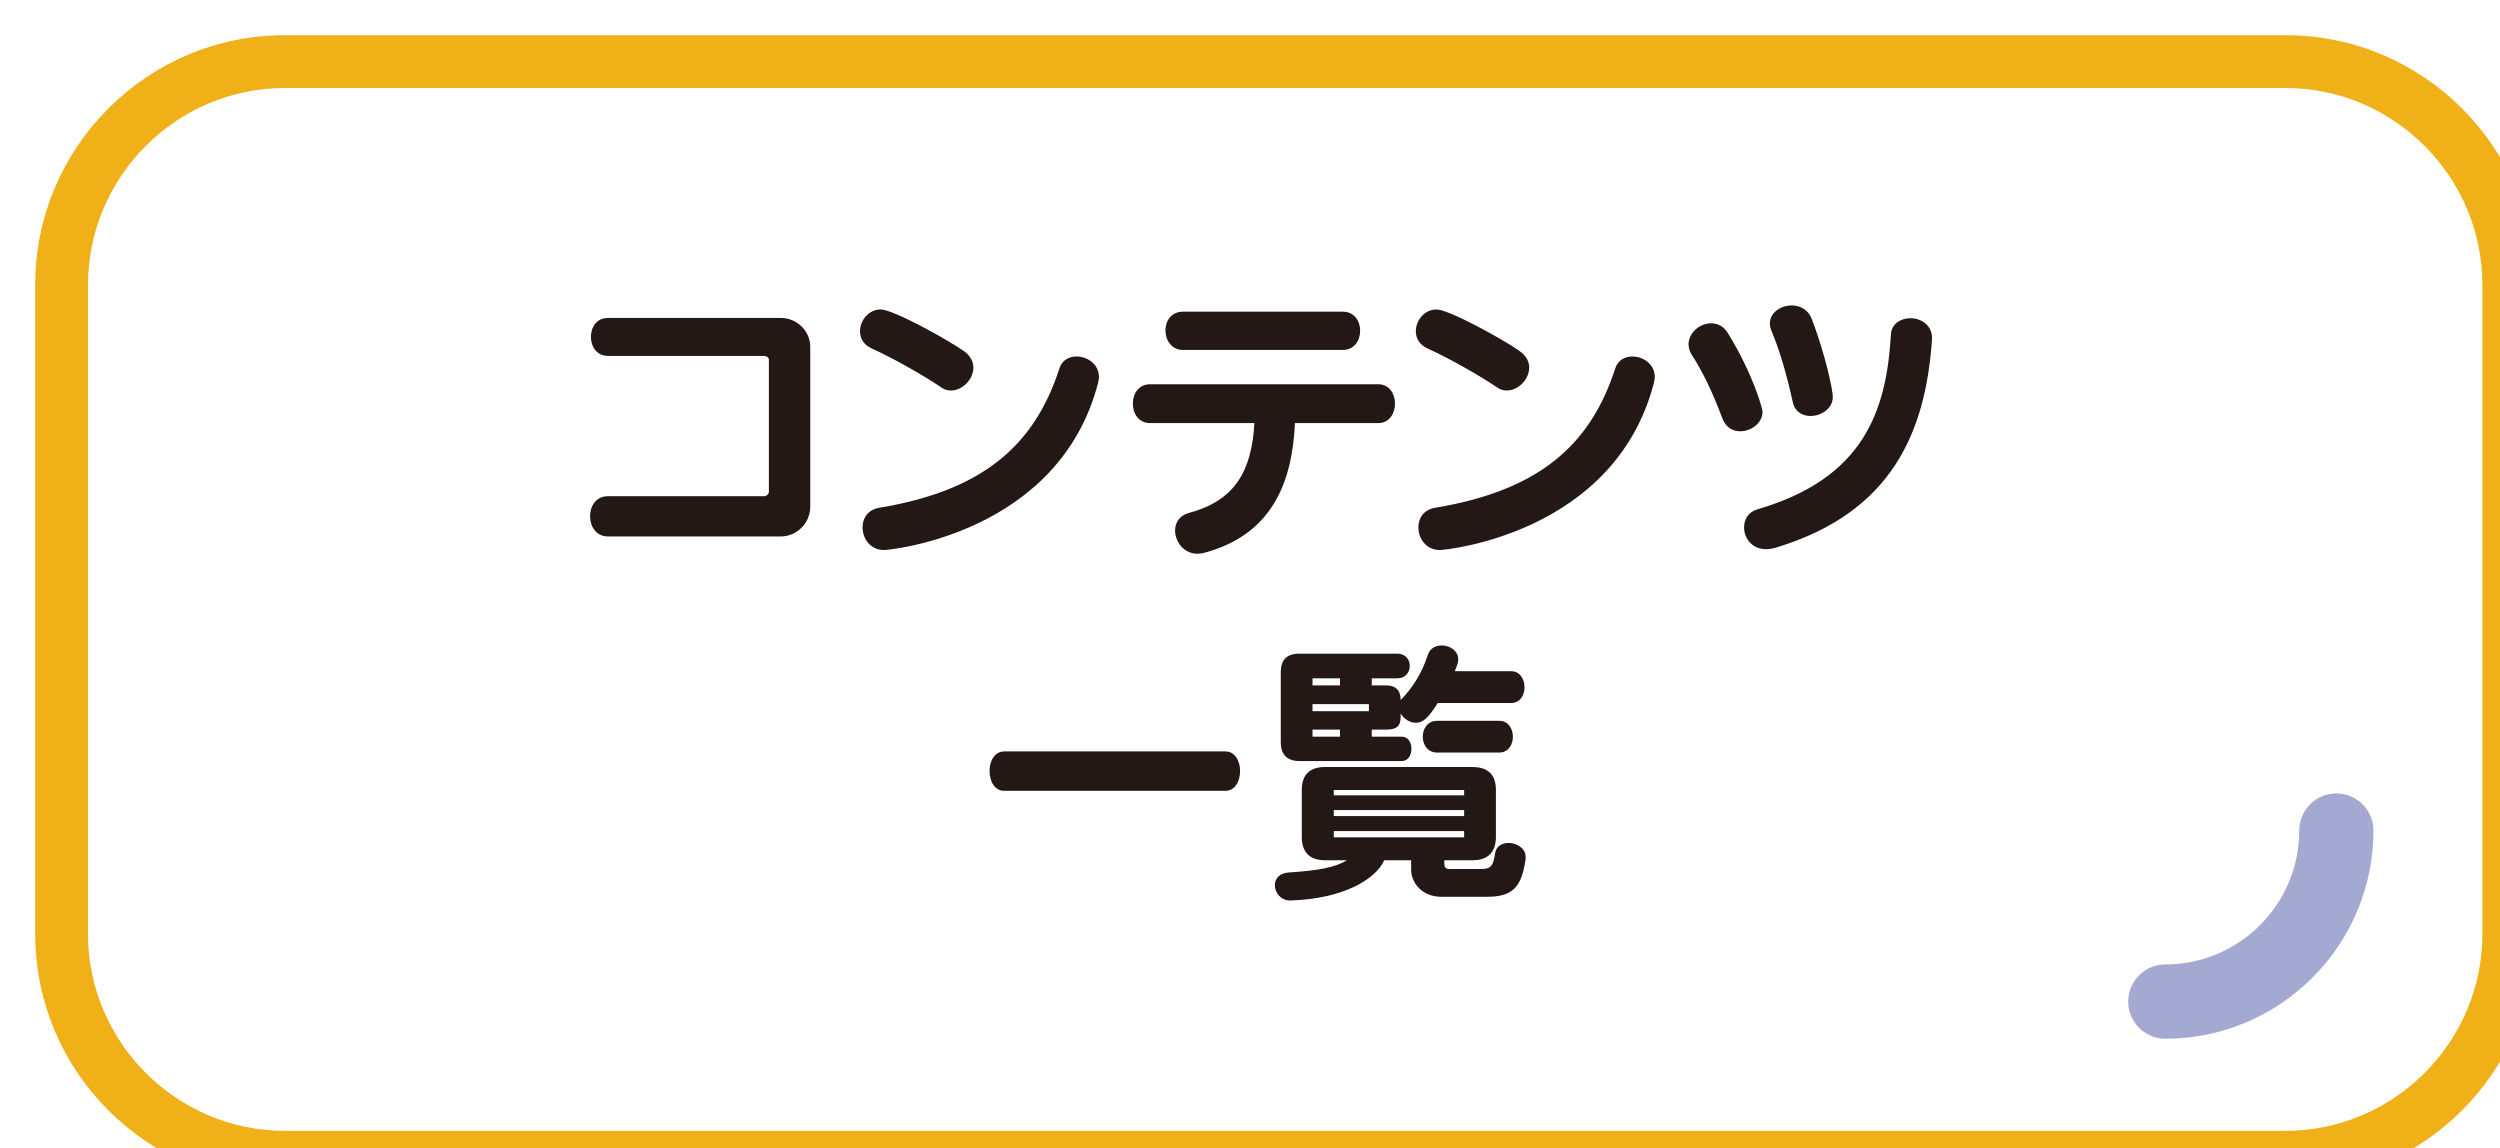 <?xml version="1.0" encoding="UTF-8"?>
<svg id="_レイヤー_1" data-name="レイヤー 1" xmlns="http://www.w3.org/2000/svg" xmlns:xlink="http://www.w3.org/1999/xlink" viewBox="0 0 146.173 67.148">
  <defs>
    <filter id="drop-shadow-1" filterUnits="userSpaceOnUse">
      <feOffset dx="2.058" dy="2.058"/>
      <feGaussianBlur result="blur" stdDeviation="1.029"/>
      <feFlood flood-color="#999899" flood-opacity=".75"/>
      <feComposite in2="blur" operator="in"/>
      <feComposite in="SourceGraphic"/>
    </filter>
  </defs>
  <g style="filter: url(#drop-shadow-1);">
    <rect x="3.087" y="3.087" width="140" height="60.975" rx="11.513" ry="11.513" style="fill: #fff; stroke-width: 0px;"/>
    <path d="m131.573,3.087c6.332,0,11.513,5.181,11.513,11.513v37.949c0,6.332-5.181,11.513-11.513,11.513H14.6c-6.332,0-11.513-5.181-11.513-11.513V14.6c0-6.332,5.181-11.513,11.513-11.513h116.974m0-3.087H14.6C6.549,0,0,6.549,0,14.6v37.949c0,8.05,6.549,14.6,14.6,14.6h116.974c8.05,0,14.6-6.549,14.6-14.6V14.6c0-8.05-6.55-14.6-14.6-14.6h0Z" style="fill: #efb018; stroke-width: 0px;"/>
  </g>
  <g>
    <path d="m35.544,31.366c-.696,0-1.044-.597-1.044-1.177,0-.597.348-1.177,1.044-1.177h9.146c.133,0,.266-.133.266-.265v-7.706c0-.133-.133-.231-.266-.231h-9.146c-.663,0-.994-.564-.994-1.11,0-.564.331-1.11.994-1.11h10.108c.961,0,1.723.778,1.723,1.69v9.362c0,.911-.762,1.724-1.723,1.724h-10.108Z" style="fill: #231815; stroke-width: 0px;"/>
    <path d="m55.056,22.666c-.994-.68-2.734-1.674-4.076-2.287-.497-.215-.696-.612-.696-1.011,0-.629.497-1.275,1.21-1.275.712,0,3.845,1.723,4.839,2.419.414.282.58.646.58.978,0,.696-.646,1.343-1.31,1.343-.183,0-.381-.05-.547-.166Zm-3.364,9.495c-.811,0-1.259-.68-1.259-1.325,0-.53.298-1.027.961-1.144,5.966-.994,9.065-3.546,10.556-8.17.149-.464.564-.679.994-.679.63,0,1.31.447,1.31,1.192,0,.1-.017.216-.05.349-2.287,8.832-12.196,9.776-12.512,9.776Z" style="fill: #231815; stroke-width: 0px;"/>
    <path d="m75.716,24.737c-.166,3.579-1.409,6.546-5.319,7.59-.133.033-.266.05-.381.05-.796,0-1.31-.696-1.31-1.359,0-.447.249-.878.811-1.027,2.635-.712,3.663-2.369,3.828-5.253h-6.098c-.68,0-1.011-.564-1.011-1.144,0-.564.331-1.127,1.011-1.127h13.34c.645,0,.978.564.978,1.127,0,.58-.332,1.144-.978,1.144h-4.872Zm-6.546-4.275c-.68,0-1.027-.58-1.027-1.144,0-.547.331-1.094,1.027-1.094h9.346c.68,0,1.012.564,1.012,1.11,0,.564-.332,1.127-1.012,1.127h-9.346Z" style="fill: #231815; stroke-width: 0px;"/>
    <path d="m87.555,22.666c-.994-.68-2.734-1.674-4.076-2.287-.497-.215-.696-.612-.696-1.011,0-.629.497-1.275,1.21-1.275.712,0,3.845,1.723,4.839,2.419.414.282.58.646.58.978,0,.696-.646,1.343-1.31,1.343-.183,0-.381-.05-.547-.166Zm-3.364,9.495c-.811,0-1.259-.68-1.259-1.325,0-.53.298-1.027.961-1.144,5.966-.994,9.065-3.546,10.556-8.17.149-.464.564-.679.994-.679.63,0,1.31.447,1.31,1.192,0,.1-.017.216-.05.349-2.287,8.832-12.196,9.776-12.512,9.776Z" style="fill: #231815; stroke-width: 0px;"/>
    <path d="m101.743,25.217c-.414,0-.828-.215-1.027-.729-.547-1.459-1.127-2.718-1.822-3.778-.116-.199-.166-.398-.166-.58,0-.663.646-1.227,1.326-1.227.364,0,.729.166.978.58,1.475,2.403,2.022,4.408,2.022,4.59,0,.663-.663,1.144-1.31,1.144Zm11.219-5.353c-.381,5.402-2.336,10.092-9.098,12.146-.215.066-.414.1-.597.1-.845,0-1.292-.645-1.292-1.275,0-.464.248-.912.795-1.06,6.165-1.807,7.523-5.685,7.789-10.208.033-.646.58-.961,1.144-.961.612,0,1.259.398,1.259,1.144v.115Zm-7.108,4.458c-.465,0-.912-.249-1.028-.796-.315-1.441-.745-2.999-1.242-4.159-.066-.165-.1-.315-.1-.464,0-.63.646-1.044,1.276-1.044.48,0,.961.232,1.176.796.796,2.088,1.227,4.143,1.227,4.557,0,.68-.68,1.11-1.309,1.11Z" style="fill: #231815; stroke-width: 0px;"/>
  </g>
  <g>
    <path d="m58.72,46.239c-.58,0-.862-.58-.862-1.16,0-.564.282-1.144.862-1.144h12.925c.58,0,.862.58.862,1.144,0,.58-.282,1.16-.862,1.16h-12.925Z" style="fill: #231815; stroke-width: 0px;"/>
    <path d="m84.282,52.436c-1.177,0-1.773-.861-1.773-1.574v-.564h-1.574c-.464,1.06-2.304,2.254-5.485,2.353h-.033c-.53,0-.878-.464-.878-.894,0-.365.249-.713.828-.746,1.707-.1,2.768-.315,3.381-.713h-1.276c-.894,0-1.358-.464-1.358-1.375v-2.734c0-.894.464-1.342,1.358-1.342h8.617c.912,0,1.376.447,1.376,1.342v2.734c0,.911-.464,1.375-1.376,1.375h-1.641v.149c0,.232.05.364.315.364h1.872c.597,0,.68-.281.779-.911.066-.431.414-.613.795-.613.48,0,.994.315.994.812v.115c-.231,1.674-.762,2.221-2.269,2.221h-2.651Zm-.216-11.334c-.547.878-.878,1.159-1.276,1.159-.364,0-.712-.231-.894-.546v.198c0,.564-.265.746-.845.746h-.846v.414h1.757c.381,0,.564.348.564.713,0,.348-.183.712-.564.712h-5.982c-.729,0-1.094-.381-1.094-1.11v-4.093c0-.73.365-1.077,1.094-1.077h5.718c.497,0,.729.364.729.713,0,.364-.231.729-.729.729h-1.492v.415h.846c.58,0,.845.315.845.861.663-.696,1.21-1.491,1.591-2.651.116-.381.464-.547.812-.547.48,0,.961.315.961.811,0,.1-.017.199-.05.299-.033.116-.1.248-.149.398h3.298c.514,0,.778.464.778.944,0,.448-.248.912-.778.912h-4.292Zm-5.717-1.442h-1.607v.415h1.607v-.415Zm1.69,1.509h-3.298v.414h3.298v-.414Zm-1.69,1.491h-1.607v.414h1.607v-.414Zm7.258,3.529h-7.622v.315h7.622v-.315Zm0,1.177h-7.622v.348h7.622v-.348Zm0,1.227h-7.622v.364h7.622v-.364Zm-1.574-4.591c-.564,0-.845-.464-.845-.928s.281-.928.845-.928h3.629c.53,0,.796.464.796.928s-.266.928-.796.928h-3.629Z" style="fill: #231815; stroke-width: 0px;"/>
  </g>
  <path d="m126.604,60.733c-1.199,0-2.17-.972-2.17-2.171s.972-2.171,2.17-2.171c4.317,0,7.83-3.512,7.83-7.829,0-1.199.972-2.171,2.17-2.171s2.17.972,2.17,2.171c0,6.711-5.46,12.171-12.17,12.171Z" style="fill: #a3a9d1; stroke-width: 0px;"/>
</svg>